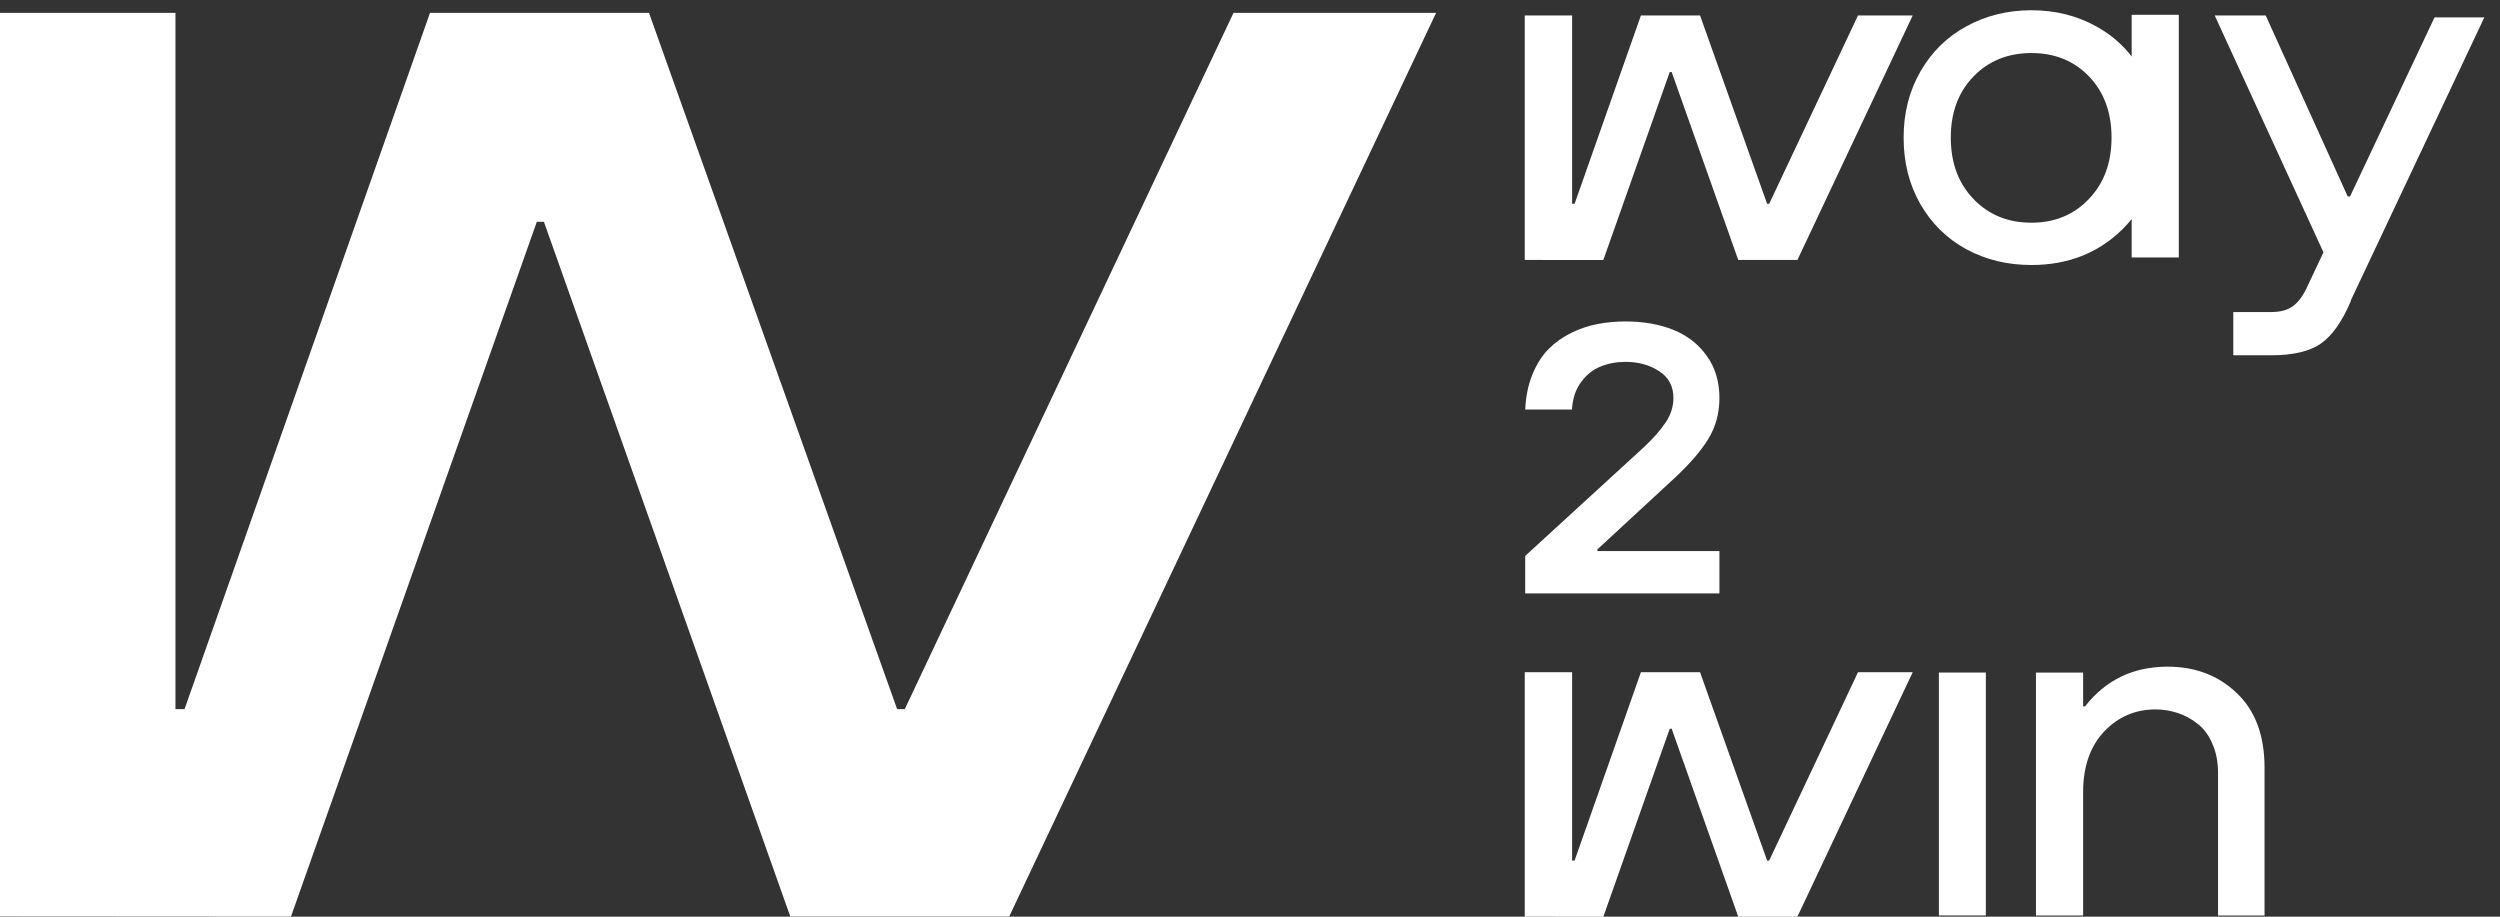 <?xml version="1.0" encoding="UTF-8"?> <svg xmlns="http://www.w3.org/2000/svg" width="60" height="22" viewBox="0 0 60 22" fill="none"><rect x="0" y="0" width="60" height="22" fill="#333333" stroke="none"/><g clip-path="url(#clip0_3332_4968)"><path d="M48.863 16.142V21.972H49.995V19.012C49.995 18.399 50.163 17.915 50.496 17.56C50.834 17.204 51.246 17.026 51.731 17.026C51.917 17.026 52.095 17.055 52.266 17.112C52.437 17.168 52.596 17.255 52.744 17.372C52.892 17.486 53.01 17.645 53.096 17.849C53.188 18.053 53.233 18.289 53.233 18.558V21.972H54.349V18.427C54.349 17.652 54.127 17.055 53.683 16.635C53.243 16.212 52.689 16 52.021 16C51.198 16 50.538 16.318 50.041 16.953H49.995V16.142H48.863Z" fill="white"></path><path d="M46.533 21.971V16.141H47.66V21.971H46.533Z" fill="white"></path><path d="M38.48 22.002L40.074 17.489H40.12L41.718 22.001H43.136L43.137 22.002L43.137 22.001H43.138L43.138 22L45.905 16.133H44.592L42.46 20.654H42.411L40.801 16.133H39.382L37.79 20.654H37.731V16.133H36.594V22L38.48 22.002Z" fill="white"></path><path d="M38.48 6.24L40.074 1.728H40.12L41.718 6.239H43.136L43.137 6.24L43.137 6.239H43.138L43.138 6.239L45.905 0.371H44.592L42.46 4.892H42.411L40.801 0.371H39.382L37.79 4.892H37.731V0.371H36.594V6.239L38.48 6.24Z" fill="white"></path><path d="M53.599 7.489V8.527H54.51C55.037 8.527 55.435 8.432 55.705 8.243C55.974 8.054 56.213 7.714 56.422 7.222L56.421 7.207L59.624 0.417H58.429L56.401 4.715H56.345L54.377 0.371H53.153L55.763 6.056L55.392 6.842C55.289 7.077 55.172 7.243 55.039 7.341C54.91 7.44 54.733 7.489 54.51 7.489H53.599Z" fill="white"></path><path fill-rule="evenodd" clip-rule="evenodd" d="M47.189 5.98C47.655 6.233 48.177 6.36 48.754 6.36C49.626 6.36 50.352 6.076 50.933 5.509C51.014 5.429 51.09 5.345 51.16 5.259V6.179H52.291V0.355H51.16V1.356C50.928 1.057 50.644 0.816 50.307 0.632C49.844 0.375 49.326 0.246 48.754 0.246C48.181 0.246 47.661 0.375 47.194 0.632C46.728 0.885 46.36 1.246 46.091 1.715C45.821 2.184 45.687 2.713 45.687 3.303C45.687 3.9 45.821 4.433 46.091 4.902C46.36 5.367 46.726 5.727 47.189 5.98ZM50.131 4.778C49.77 5.156 49.311 5.345 48.754 5.345C48.192 5.345 47.729 5.156 47.365 4.778C47.001 4.399 46.819 3.908 46.819 3.303C46.819 2.698 47.001 2.208 47.365 1.834C47.729 1.46 48.192 1.273 48.754 1.273C49.315 1.273 49.776 1.46 50.136 1.834C50.496 2.208 50.677 2.698 50.677 3.303C50.677 3.908 50.495 4.399 50.131 4.778Z" fill="white"></path><path d="M36.605 14.241V13.342L39.45 10.736C39.672 10.528 39.846 10.331 39.971 10.146C40.098 9.959 40.162 9.761 40.162 9.552C40.162 9.269 40.048 9.054 39.819 8.908C39.591 8.759 39.322 8.685 39.014 8.685C38.794 8.685 38.594 8.722 38.413 8.797C38.232 8.868 38.076 8.993 37.945 9.172C37.815 9.348 37.742 9.567 37.727 9.829H36.605C36.62 9.513 36.678 9.232 36.779 8.984C36.883 8.734 37.012 8.531 37.166 8.376C37.324 8.218 37.506 8.089 37.714 7.987C37.921 7.886 38.131 7.816 38.341 7.777C38.555 7.736 38.779 7.715 39.014 7.715C39.444 7.715 39.825 7.782 40.158 7.916C40.493 8.05 40.762 8.259 40.963 8.542C41.165 8.822 41.266 9.159 41.266 9.552C41.266 9.916 41.177 10.243 40.999 10.535C40.821 10.825 40.554 11.134 40.198 11.465L38.337 13.186V13.226H41.266V14.241H36.605Z" fill="white"></path><path d="M6.983 21.999L12.884 5.323H13.054L18.967 21.997H24.215L24.22 21.999L24.221 21.997H24.223L24.222 21.994L34.466 0.309H29.604L21.715 17.019H21.531L15.576 0.309H10.32L4.429 17.019H4.211V0.309H0V21.994L6.983 21.999Z" fill="white"></path></g><defs><clipPath id="clip0_3332_4968"><rect width="60" height="22" fill="white"></rect></clipPath></defs></svg> 